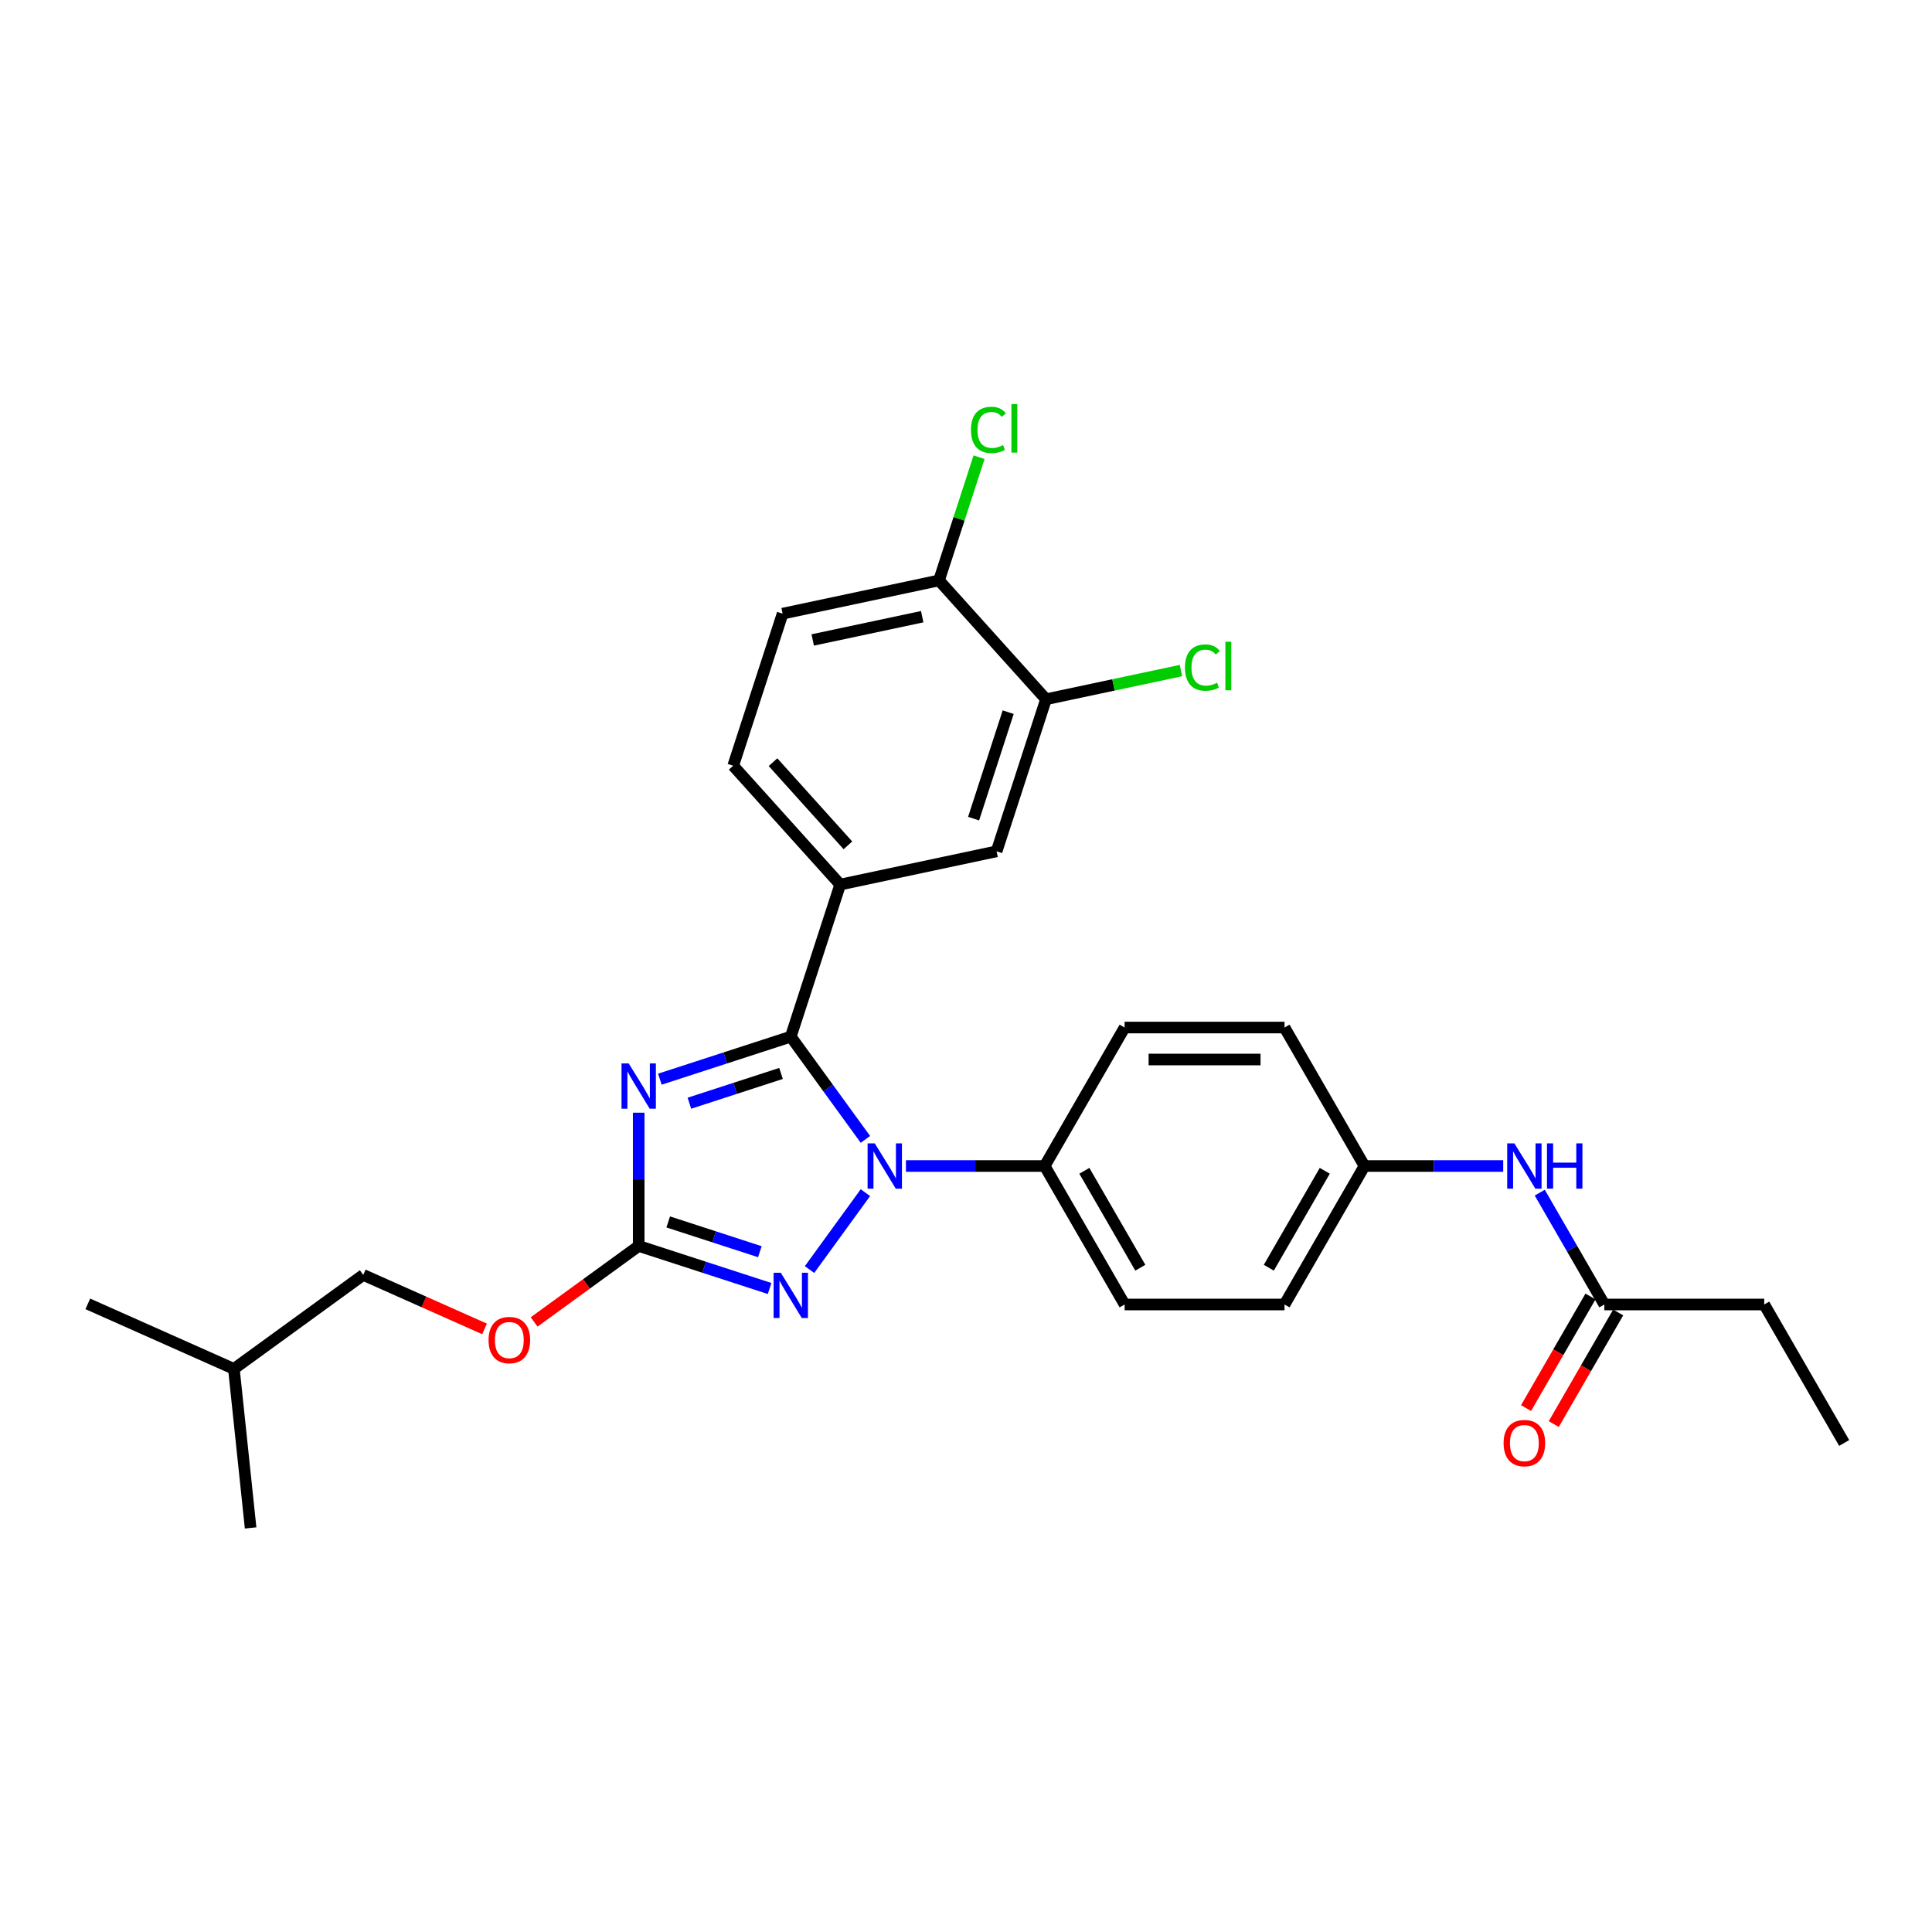 <?xml version='1.0' encoding='iso-8859-1'?>
<svg version='1.1' baseProfile='full'
              xmlns='http://www.w3.org/2000/svg'
                      xmlns:rdkit='http://www.rdkit.org/xml'
                      xmlns:xlink='http://www.w3.org/1999/xlink'
                  xml:space='preserve'
width='1000px' height='1000px' viewBox='0 0 1000 1000'>
<!-- END OF HEADER -->
<rect style='opacity:1.0;fill:#FFFFFF;stroke:none' width='1000' height='1000' x='0' y='0'> </rect>
<path class='bond-0' d='M 796.976,617.315 L 813.687,646.259' style='fill:none;fill-rule:evenodd;stroke:#0000FF;stroke-width:6px;stroke-linecap:butt;stroke-linejoin:miter;stroke-opacity:1' />
<path class='bond-0' d='M 813.687,646.259 L 830.398,675.203' style='fill:none;fill-rule:evenodd;stroke:#000000;stroke-width:6px;stroke-linecap:butt;stroke-linejoin:miter;stroke-opacity:1' />
<path class='bond-1' d='M 778.057,603.526 L 742.153,603.526' style='fill:none;fill-rule:evenodd;stroke:#0000FF;stroke-width:6px;stroke-linecap:butt;stroke-linejoin:miter;stroke-opacity:1' />
<path class='bond-1' d='M 742.153,603.526 L 706.25,603.526' style='fill:none;fill-rule:evenodd;stroke:#000000;stroke-width:6px;stroke-linecap:butt;stroke-linejoin:miter;stroke-opacity:1' />
<path class='bond-2' d='M 823.23,671.065 L 806.557,699.943' style='fill:none;fill-rule:evenodd;stroke:#000000;stroke-width:6px;stroke-linecap:butt;stroke-linejoin:miter;stroke-opacity:1' />
<path class='bond-2' d='M 806.557,699.943 L 789.885,728.821' style='fill:none;fill-rule:evenodd;stroke:#FF0000;stroke-width:6px;stroke-linecap:butt;stroke-linejoin:miter;stroke-opacity:1' />
<path class='bond-2' d='M 837.565,679.341 L 820.893,708.219' style='fill:none;fill-rule:evenodd;stroke:#000000;stroke-width:6px;stroke-linecap:butt;stroke-linejoin:miter;stroke-opacity:1' />
<path class='bond-2' d='M 820.893,708.219 L 804.22,737.097' style='fill:none;fill-rule:evenodd;stroke:#FF0000;stroke-width:6px;stroke-linecap:butt;stroke-linejoin:miter;stroke-opacity:1' />
<path class='bond-3' d='M 830.398,675.203 L 913.163,675.203' style='fill:none;fill-rule:evenodd;stroke:#000000;stroke-width:6px;stroke-linecap:butt;stroke-linejoin:miter;stroke-opacity:1' />
<path class='bond-4' d='M 913.163,675.203 L 954.545,746.88' style='fill:none;fill-rule:evenodd;stroke:#000000;stroke-width:6px;stroke-linecap:butt;stroke-linejoin:miter;stroke-opacity:1' />
<path class='bond-5' d='M 447.936,617.315 L 419.014,657.122' style='fill:none;fill-rule:evenodd;stroke:#0000FF;stroke-width:6px;stroke-linecap:butt;stroke-linejoin:miter;stroke-opacity:1' />
<path class='bond-6' d='M 447.936,589.738 L 428.621,563.153' style='fill:none;fill-rule:evenodd;stroke:#0000FF;stroke-width:6px;stroke-linecap:butt;stroke-linejoin:miter;stroke-opacity:1' />
<path class='bond-6' d='M 428.621,563.153 L 409.306,536.568' style='fill:none;fill-rule:evenodd;stroke:#000000;stroke-width:6px;stroke-linecap:butt;stroke-linejoin:miter;stroke-opacity:1' />
<path class='bond-7' d='M 468.912,603.526 L 504.816,603.526' style='fill:none;fill-rule:evenodd;stroke:#0000FF;stroke-width:6px;stroke-linecap:butt;stroke-linejoin:miter;stroke-opacity:1' />
<path class='bond-7' d='M 504.816,603.526 L 540.719,603.526' style='fill:none;fill-rule:evenodd;stroke:#000000;stroke-width:6px;stroke-linecap:butt;stroke-linejoin:miter;stroke-opacity:1' />
<path class='bond-8' d='M 398.348,666.924 L 364.469,655.917' style='fill:none;fill-rule:evenodd;stroke:#0000FF;stroke-width:6px;stroke-linecap:butt;stroke-linejoin:miter;stroke-opacity:1' />
<path class='bond-8' d='M 364.469,655.917 L 330.591,644.909' style='fill:none;fill-rule:evenodd;stroke:#000000;stroke-width:6px;stroke-linecap:butt;stroke-linejoin:miter;stroke-opacity:1' />
<path class='bond-8' d='M 393.299,647.879 L 369.585,640.174' style='fill:none;fill-rule:evenodd;stroke:#0000FF;stroke-width:6px;stroke-linecap:butt;stroke-linejoin:miter;stroke-opacity:1' />
<path class='bond-8' d='M 369.585,640.174 L 345.87,632.468' style='fill:none;fill-rule:evenodd;stroke:#000000;stroke-width:6px;stroke-linecap:butt;stroke-linejoin:miter;stroke-opacity:1' />
<path class='bond-9' d='M 330.591,644.909 L 330.591,610.421' style='fill:none;fill-rule:evenodd;stroke:#000000;stroke-width:6px;stroke-linecap:butt;stroke-linejoin:miter;stroke-opacity:1' />
<path class='bond-9' d='M 330.591,610.421 L 330.591,575.932' style='fill:none;fill-rule:evenodd;stroke:#0000FF;stroke-width:6px;stroke-linecap:butt;stroke-linejoin:miter;stroke-opacity:1' />
<path class='bond-10' d='M 330.591,644.909 L 303.526,664.573' style='fill:none;fill-rule:evenodd;stroke:#000000;stroke-width:6px;stroke-linecap:butt;stroke-linejoin:miter;stroke-opacity:1' />
<path class='bond-10' d='M 303.526,664.573 L 276.461,684.237' style='fill:none;fill-rule:evenodd;stroke:#FF0000;stroke-width:6px;stroke-linecap:butt;stroke-linejoin:miter;stroke-opacity:1' />
<path class='bond-11' d='M 341.549,558.583 L 375.428,547.576' style='fill:none;fill-rule:evenodd;stroke:#0000FF;stroke-width:6px;stroke-linecap:butt;stroke-linejoin:miter;stroke-opacity:1' />
<path class='bond-11' d='M 375.428,547.576 L 409.306,536.568' style='fill:none;fill-rule:evenodd;stroke:#000000;stroke-width:6px;stroke-linecap:butt;stroke-linejoin:miter;stroke-opacity:1' />
<path class='bond-11' d='M 356.828,571.024 L 380.543,563.318' style='fill:none;fill-rule:evenodd;stroke:#0000FF;stroke-width:6px;stroke-linecap:butt;stroke-linejoin:miter;stroke-opacity:1' />
<path class='bond-11' d='M 380.543,563.318 L 404.257,555.613' style='fill:none;fill-rule:evenodd;stroke:#000000;stroke-width:6px;stroke-linecap:butt;stroke-linejoin:miter;stroke-opacity:1' />
<path class='bond-12' d='M 409.306,536.568 L 434.882,457.853' style='fill:none;fill-rule:evenodd;stroke:#000000;stroke-width:6px;stroke-linecap:butt;stroke-linejoin:miter;stroke-opacity:1' />
<path class='bond-13' d='M 250.804,687.846 L 219.413,673.87' style='fill:none;fill-rule:evenodd;stroke:#FF0000;stroke-width:6px;stroke-linecap:butt;stroke-linejoin:miter;stroke-opacity:1' />
<path class='bond-13' d='M 219.413,673.87 L 188.023,659.894' style='fill:none;fill-rule:evenodd;stroke:#000000;stroke-width:6px;stroke-linecap:butt;stroke-linejoin:miter;stroke-opacity:1' />
<path class='bond-14' d='M 706.25,603.526 L 664.867,675.203' style='fill:none;fill-rule:evenodd;stroke:#000000;stroke-width:6px;stroke-linecap:butt;stroke-linejoin:miter;stroke-opacity:1' />
<path class='bond-14' d='M 685.707,606.001 L 656.739,656.175' style='fill:none;fill-rule:evenodd;stroke:#000000;stroke-width:6px;stroke-linecap:butt;stroke-linejoin:miter;stroke-opacity:1' />
<path class='bond-15' d='M 706.25,603.526 L 664.867,531.85' style='fill:none;fill-rule:evenodd;stroke:#000000;stroke-width:6px;stroke-linecap:butt;stroke-linejoin:miter;stroke-opacity:1' />
<path class='bond-16' d='M 434.882,457.853 L 515.838,440.646' style='fill:none;fill-rule:evenodd;stroke:#000000;stroke-width:6px;stroke-linecap:butt;stroke-linejoin:miter;stroke-opacity:1' />
<path class='bond-17' d='M 434.882,457.853 L 379.501,396.347' style='fill:none;fill-rule:evenodd;stroke:#000000;stroke-width:6px;stroke-linecap:butt;stroke-linejoin:miter;stroke-opacity:1' />
<path class='bond-17' d='M 438.876,437.551 L 400.109,394.497' style='fill:none;fill-rule:evenodd;stroke:#000000;stroke-width:6px;stroke-linecap:butt;stroke-linejoin:miter;stroke-opacity:1' />
<path class='bond-18' d='M 541.414,361.931 L 515.838,440.646' style='fill:none;fill-rule:evenodd;stroke:#000000;stroke-width:6px;stroke-linecap:butt;stroke-linejoin:miter;stroke-opacity:1' />
<path class='bond-18' d='M 521.835,368.623 L 503.932,423.723' style='fill:none;fill-rule:evenodd;stroke:#000000;stroke-width:6px;stroke-linecap:butt;stroke-linejoin:miter;stroke-opacity:1' />
<path class='bond-19' d='M 541.414,361.931 L 576.339,354.508' style='fill:none;fill-rule:evenodd;stroke:#000000;stroke-width:6px;stroke-linecap:butt;stroke-linejoin:miter;stroke-opacity:1' />
<path class='bond-19' d='M 576.339,354.508 L 611.264,347.084' style='fill:none;fill-rule:evenodd;stroke:#00CC00;stroke-width:6px;stroke-linecap:butt;stroke-linejoin:miter;stroke-opacity:1' />
<path class='bond-20' d='M 541.414,361.931 L 486.033,300.425' style='fill:none;fill-rule:evenodd;stroke:#000000;stroke-width:6px;stroke-linecap:butt;stroke-linejoin:miter;stroke-opacity:1' />
<path class='bond-21' d='M 486.033,300.425 L 405.077,317.632' style='fill:none;fill-rule:evenodd;stroke:#000000;stroke-width:6px;stroke-linecap:butt;stroke-linejoin:miter;stroke-opacity:1' />
<path class='bond-21' d='M 477.331,319.197 L 420.662,331.243' style='fill:none;fill-rule:evenodd;stroke:#000000;stroke-width:6px;stroke-linecap:butt;stroke-linejoin:miter;stroke-opacity:1' />
<path class='bond-22' d='M 486.033,300.425 L 496.396,268.533' style='fill:none;fill-rule:evenodd;stroke:#000000;stroke-width:6px;stroke-linecap:butt;stroke-linejoin:miter;stroke-opacity:1' />
<path class='bond-22' d='M 496.396,268.533 L 506.758,236.641' style='fill:none;fill-rule:evenodd;stroke:#00CC00;stroke-width:6px;stroke-linecap:butt;stroke-linejoin:miter;stroke-opacity:1' />
<path class='bond-23' d='M 379.501,396.347 L 405.077,317.632' style='fill:none;fill-rule:evenodd;stroke:#000000;stroke-width:6px;stroke-linecap:butt;stroke-linejoin:miter;stroke-opacity:1' />
<path class='bond-24' d='M 188.023,659.894 L 121.064,708.542' style='fill:none;fill-rule:evenodd;stroke:#000000;stroke-width:6px;stroke-linecap:butt;stroke-linejoin:miter;stroke-opacity:1' />
<path class='bond-25' d='M 121.064,708.542 L 45.455,674.878' style='fill:none;fill-rule:evenodd;stroke:#000000;stroke-width:6px;stroke-linecap:butt;stroke-linejoin:miter;stroke-opacity:1' />
<path class='bond-26' d='M 121.064,708.542 L 129.716,790.854' style='fill:none;fill-rule:evenodd;stroke:#000000;stroke-width:6px;stroke-linecap:butt;stroke-linejoin:miter;stroke-opacity:1' />
<path class='bond-27' d='M 664.867,675.203 L 582.102,675.203' style='fill:none;fill-rule:evenodd;stroke:#000000;stroke-width:6px;stroke-linecap:butt;stroke-linejoin:miter;stroke-opacity:1' />
<path class='bond-28' d='M 664.867,531.85 L 582.102,531.85' style='fill:none;fill-rule:evenodd;stroke:#000000;stroke-width:6px;stroke-linecap:butt;stroke-linejoin:miter;stroke-opacity:1' />
<path class='bond-28' d='M 652.452,548.403 L 594.517,548.403' style='fill:none;fill-rule:evenodd;stroke:#000000;stroke-width:6px;stroke-linecap:butt;stroke-linejoin:miter;stroke-opacity:1' />
<path class='bond-29' d='M 540.719,603.526 L 582.102,531.85' style='fill:none;fill-rule:evenodd;stroke:#000000;stroke-width:6px;stroke-linecap:butt;stroke-linejoin:miter;stroke-opacity:1' />
<path class='bond-30' d='M 540.719,603.526 L 582.102,675.203' style='fill:none;fill-rule:evenodd;stroke:#000000;stroke-width:6px;stroke-linecap:butt;stroke-linejoin:miter;stroke-opacity:1' />
<path class='bond-30' d='M 561.262,606.001 L 590.23,656.175' style='fill:none;fill-rule:evenodd;stroke:#000000;stroke-width:6px;stroke-linecap:butt;stroke-linejoin:miter;stroke-opacity:1' />
<path  class='atom-0' d='M 783.834 591.807
L 791.514 604.222
Q 792.276 605.447, 793.501 607.665
Q 794.726 609.883, 794.792 610.015
L 794.792 591.807
L 797.904 591.807
L 797.904 615.246
L 794.693 615.246
L 786.449 601.672
Q 785.489 600.083, 784.463 598.263
Q 783.47 596.442, 783.172 595.879
L 783.172 615.246
L 780.126 615.246
L 780.126 591.807
L 783.834 591.807
' fill='#0000FF'/>
<path  class='atom-0' d='M 800.718 591.807
L 803.896 591.807
L 803.896 601.772
L 815.881 601.772
L 815.881 591.807
L 819.059 591.807
L 819.059 615.246
L 815.881 615.246
L 815.881 604.42
L 803.896 604.42
L 803.896 615.246
L 800.718 615.246
L 800.718 591.807
' fill='#0000FF'/>
<path  class='atom-2' d='M 778.255 746.946
Q 778.255 741.318, 781.036 738.173
Q 783.817 735.028, 789.015 735.028
Q 794.213 735.028, 796.993 738.173
Q 799.774 741.318, 799.774 746.946
Q 799.774 752.641, 796.96 755.885
Q 794.146 759.096, 789.015 759.096
Q 783.85 759.096, 781.036 755.885
Q 778.255 752.674, 778.255 746.946
M 789.015 756.448
Q 792.59 756.448, 794.511 754.064
Q 796.464 751.647, 796.464 746.946
Q 796.464 742.345, 794.511 740.027
Q 792.59 737.677, 789.015 737.677
Q 785.439 737.677, 783.486 739.994
Q 781.566 742.311, 781.566 746.946
Q 781.566 751.68, 783.486 754.064
Q 785.439 756.448, 789.015 756.448
' fill='#FF0000'/>
<path  class='atom-5' d='M 452.773 591.807
L 460.453 604.222
Q 461.215 605.447, 462.44 607.665
Q 463.665 609.883, 463.731 610.015
L 463.731 591.807
L 466.843 591.807
L 466.843 615.246
L 463.632 615.246
L 455.388 601.672
Q 454.428 600.083, 453.402 598.263
Q 452.409 596.442, 452.111 595.879
L 452.111 615.246
L 449.065 615.246
L 449.065 591.807
L 452.773 591.807
' fill='#0000FF'/>
<path  class='atom-6' d='M 404.125 658.765
L 411.805 671.18
Q 412.567 672.405, 413.792 674.623
Q 415.016 676.841, 415.083 676.974
L 415.083 658.765
L 418.195 658.765
L 418.195 682.204
L 414.983 682.204
L 406.74 668.631
Q 405.78 667.042, 404.754 665.221
Q 403.76 663.4, 403.462 662.837
L 403.462 682.204
L 400.417 682.204
L 400.417 658.765
L 404.125 658.765
' fill='#0000FF'/>
<path  class='atom-8' d='M 325.41 550.424
L 333.091 562.839
Q 333.852 564.064, 335.077 566.282
Q 336.302 568.5, 336.368 568.633
L 336.368 550.424
L 339.48 550.424
L 339.48 573.863
L 336.269 573.863
L 328.025 560.29
Q 327.065 558.701, 326.039 556.88
Q 325.046 555.059, 324.748 554.496
L 324.748 573.863
L 321.702 573.863
L 321.702 550.424
L 325.41 550.424
' fill='#0000FF'/>
<path  class='atom-10' d='M 252.873 693.623
Q 252.873 687.995, 255.654 684.85
Q 258.435 681.705, 263.633 681.705
Q 268.83 681.705, 271.611 684.85
Q 274.392 687.995, 274.392 693.623
Q 274.392 699.318, 271.578 702.562
Q 268.764 705.773, 263.633 705.773
Q 258.468 705.773, 255.654 702.562
Q 252.873 699.351, 252.873 693.623
M 263.633 703.125
Q 267.208 703.125, 269.128 700.741
Q 271.082 698.325, 271.082 693.623
Q 271.082 689.022, 269.128 686.704
Q 267.208 684.354, 263.633 684.354
Q 260.057 684.354, 258.104 686.671
Q 256.184 688.989, 256.184 693.623
Q 256.184 698.358, 258.104 700.741
Q 260.057 703.125, 263.633 703.125
' fill='#FF0000'/>
<path  class='atom-18' d='M 613.333 345.534
Q 613.333 339.708, 616.047 336.662
Q 618.795 333.583, 623.993 333.583
Q 628.826 333.583, 631.409 336.993
L 629.224 338.781
Q 627.337 336.298, 623.993 336.298
Q 620.451 336.298, 618.563 338.681
Q 616.71 341.032, 616.71 345.534
Q 616.71 350.169, 618.63 352.553
Q 620.583 354.937, 624.357 354.937
Q 626.939 354.937, 629.952 353.381
L 630.879 355.863
Q 629.654 356.658, 627.8 357.122
Q 625.946 357.585, 623.894 357.585
Q 618.795 357.585, 616.047 354.473
Q 613.333 351.361, 613.333 345.534
' fill='#00CC00'/>
<path  class='atom-18' d='M 634.256 332.16
L 637.302 332.16
L 637.302 357.287
L 634.256 357.287
L 634.256 332.16
' fill='#00CC00'/>
<path  class='atom-19' d='M 502.571 222.521
Q 502.571 216.695, 505.286 213.649
Q 508.034 210.57, 513.231 210.57
Q 518.065 210.57, 520.647 213.98
L 518.462 215.768
Q 516.575 213.285, 513.231 213.285
Q 509.689 213.285, 507.802 215.668
Q 505.948 218.019, 505.948 222.521
Q 505.948 227.156, 507.868 229.54
Q 509.821 231.923, 513.596 231.923
Q 516.178 231.923, 519.19 230.367
L 520.117 232.85
Q 518.893 233.645, 517.039 234.108
Q 515.185 234.572, 513.132 234.572
Q 508.034 234.572, 505.286 231.46
Q 502.571 228.348, 502.571 222.521
' fill='#00CC00'/>
<path  class='atom-19' d='M 523.494 209.146
L 526.54 209.146
L 526.54 234.274
L 523.494 234.274
L 523.494 209.146
' fill='#00CC00'/>
</svg>
